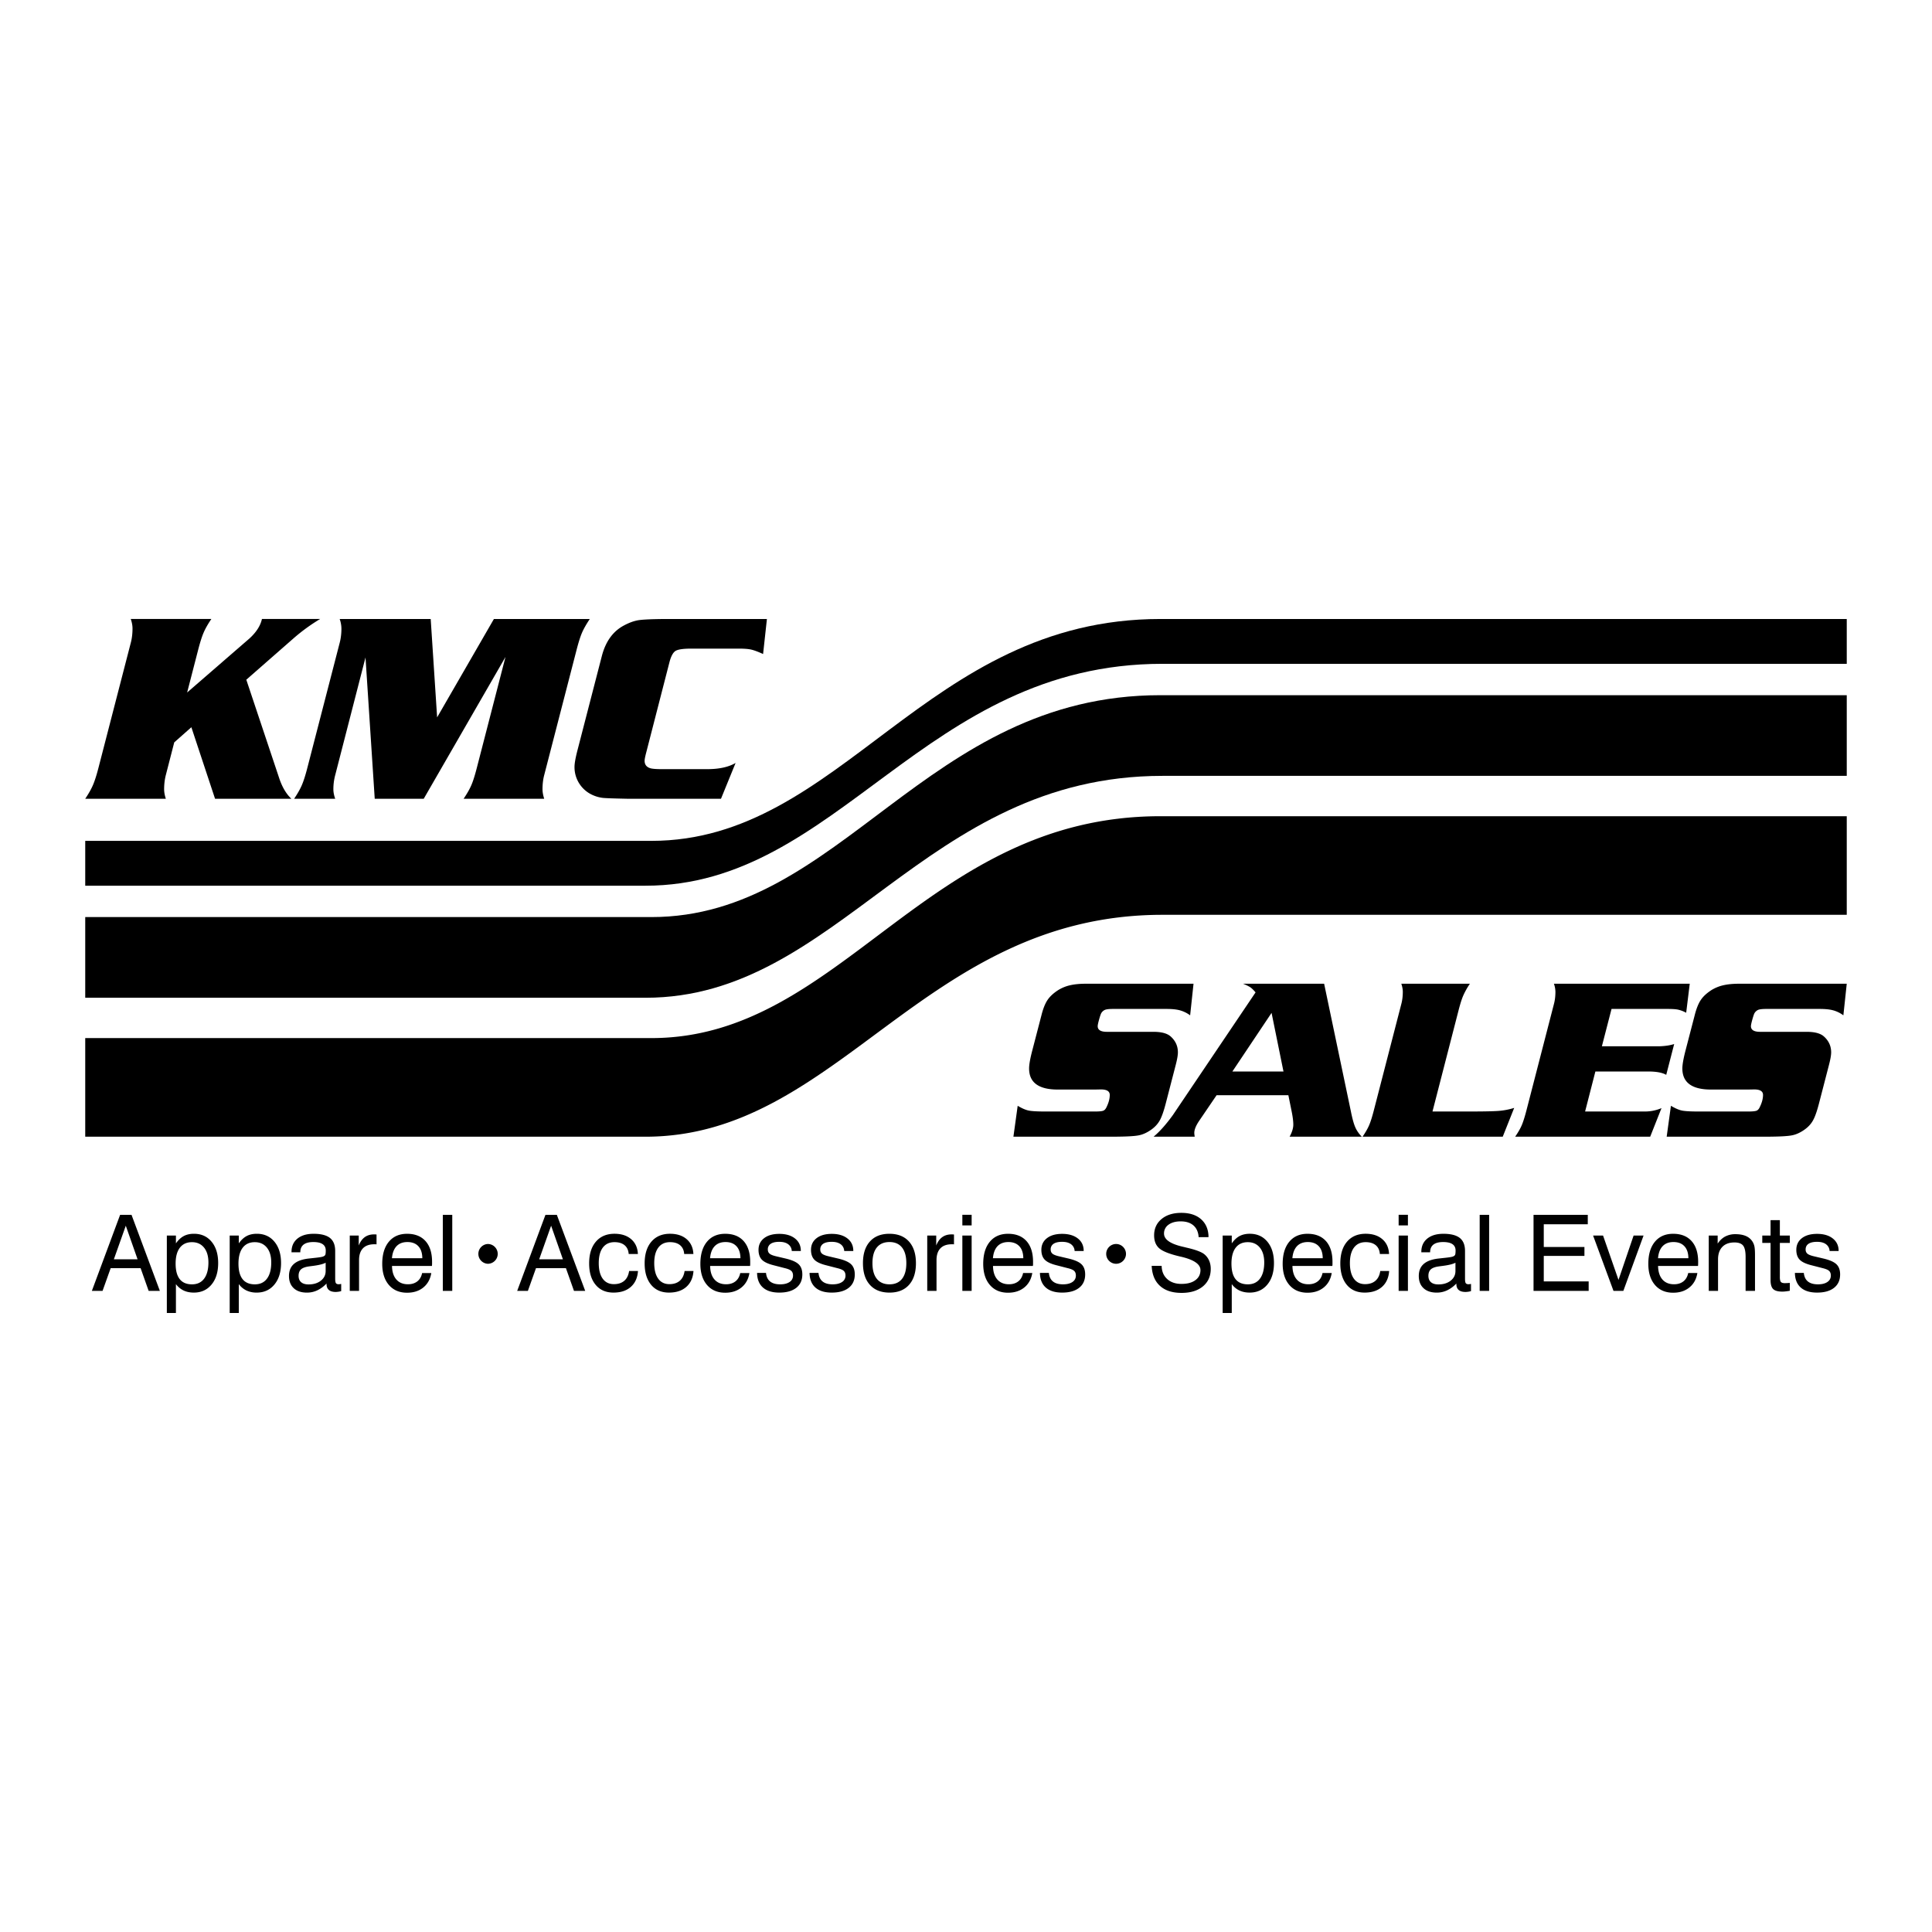 <svg xmlns="http://www.w3.org/2000/svg" width="2500" height="2500" viewBox="0 0 192.756 192.756"><g fill-rule="evenodd" clip-rule="evenodd"><path fill="#fff" d="M0 0h192.756v192.756H0V0z"/><path d="M18.671 69.09l6.215-5.387c.683-.624 1.1-1.274 1.248-1.947h5.808a18.414 18.414 0 0 0-2.628 1.907l-4.74 4.152 3.27 9.787c.291.892.699 1.593 1.224 2.09h-7.612l-2.363-7.136-1.709 1.511-.839 3.26c-.111.436-.17.911-.17 1.418 0 .291.059.605.17.946H8.504c.34-.507.597-.96.766-1.355.17-.394.356-.963.548-1.709l3.234-12.508c.112-.426.169-.902.169-1.418 0-.291-.058-.605-.175-.946h8.042c-.35.516-.605.969-.771 1.359-.17.39-.35.96-.543 1.704l-1.103 4.272zm24.941 2.481l5.665-9.814h9.566c-.35.525-.609.983-.776 1.368-.166.386-.345.952-.538 1.696L54.296 77.33c-.113.426-.17.902-.17 1.418 0 .282.058.596.17.946h-8.042c.342-.507.601-.96.771-1.355.171-.394.35-.963.542-1.709l2.866-11.087-8.158 14.151h-4.888l-.92-14.102-3.022 11.737a5.46 5.46 0 0 0-.184 1.418c0 .291.062.605.184.946h-4.099c.341-.507.596-.96.767-1.355.17-.394.354-.963.546-1.709l3.235-12.508c.111-.426.17-.902.17-1.418a2.95 2.95 0 0 0-.175-.946h9.082l.641 9.814zm32.903-9.814l-.382 3.494c-.497-.228-.892-.373-1.174-.439-.288-.067-.7-.099-1.243-.099h-4.758c-.793 0-1.314.077-1.56.229-.247.153-.45.529-.607 1.127l-2.322 9.027c-.104.396-.156.664-.156.811 0 .386.201.638.604.75.207.054.588.081 1.139.081h4.575c1.153-.009 2.072-.215 2.759-.618l-1.458 3.574h-9.239c-1.368-.027-2.207-.055-2.521-.086a3.416 3.416 0 0 1-1-.268 3.032 3.032 0 0 1-1.355-1.132 3.022 3.022 0 0 1-.498-1.694c0-.333.093-.875.287-1.629l2.444-9.449c.377-1.437 1.103-2.445 2.184-3.024.533-.287 1.028-.466 1.485-.538.452-.067 1.332-.107 2.636-.117h10.16zM119.078 98.147l-.338 3.153a3.08 3.08 0 0 0-1.006-.496c-.344-.096-.795-.142-1.352-.142h-5.357c-.363 0-.623.03-.773.087a.806.806 0 0 0-.387.349c-.053.106-.123.315-.213.637s-.135.538-.135.648c0 .374.307.562.916.562h4.641c.812 0 1.389.156 1.732.47.477.431.713.957.713 1.575 0 .275-.068.675-.201 1.198l-1.004 3.877c-.203.783-.402 1.355-.6 1.709-.199.36-.484.673-.865.939-.424.299-.848.489-1.264.564-.416.081-1.217.123-2.404.13h-10.072l.426-3.083c.422.252.789.411 1.09.474.303.063.854.096 1.65.096h4.984c.41 0 .682-.027.814-.08.135-.051.248-.177.336-.379.211-.432.312-.831.312-1.194 0-.365-.293-.549-.881-.549l-.613.012h-3.691c-1.908 0-2.863-.703-2.863-2.104 0-.377.104-.973.314-1.778l.916-3.521c.164-.656.361-1.159.598-1.516.234-.355.582-.679 1.035-.977a3.888 3.888 0 0 1 1.207-.504c.441-.104.969-.157 1.586-.157h10.749zm13.031 0l2.672 12.747c.141.705.285 1.229.432 1.564.145.335.359.652.652.949h-7.199c.244-.453.367-.854.367-1.194 0-.35-.057-.802-.17-1.354l-.322-1.588h-7.162l-1.734 2.549c-.328.485-.49.887-.49 1.206 0 .085.014.211.041.382h-4.102c.594-.492 1.236-1.209 1.922-2.155l8.252-12.242c-.211-.249-.391-.42-.543-.523a4.252 4.252 0 0 0-.709-.34h8.093v-.001zm-4.056 8.756l-1.188-5.848-3.91 5.848h5.098zm23.019 3.631l-1.143 2.874h-13.984c.297-.438.518-.823.658-1.155.143-.334.295-.816.459-1.45l2.75-10.643c.096-.363.146-.768.146-1.206 0-.248-.051-.516-.148-.807h6.842a7.416 7.416 0 0 0-.656 1.165c-.145.328-.299.809-.463 1.442l-2.613 10.14h3.812c1.361 0 2.301-.021 2.816-.062a6.884 6.884 0 0 0 1.524-.298zm9.711-9.871l-.963 3.725h5.705c.588-.016 1.092-.089 1.508-.225l-.793 3.075c-.389-.226-.988-.335-1.803-.335h-5.266l-1.025 3.991h5.99a4.145 4.145 0 0 0 1.633-.337l-1.129 2.851h-13.47c.299-.438.52-.823.66-1.155.141-.334.293-.816.459-1.45l2.75-10.643c.096-.363.146-.768.146-1.206a2.52 2.52 0 0 0-.15-.807h13.551l-.355 2.896a3.202 3.202 0 0 0-.799-.308c-.234-.051-.578-.073-1.023-.073h-5.626v.001zm23.467-2.516l-.336 3.153a3.061 3.061 0 0 0-1.006-.496c-.344-.096-.793-.142-1.352-.142h-5.357c-.361 0-.621.03-.775.087a.81.81 0 0 0-.385.349c-.055.106-.123.315-.213.637-.088.321-.135.538-.135.648 0 .374.307.562.916.562h4.641c.812 0 1.389.156 1.732.47.477.431.715.957.715 1.575 0 .275-.07.675-.203 1.198l-1.004 3.877c-.203.783-.4 1.355-.6 1.709-.197.36-.484.673-.865.939-.424.299-.848.489-1.264.564-.416.081-1.219.123-2.404.13h-10.07l.424-3.083c.424.252.789.411 1.092.474.301.063.85.096 1.648.096h4.984c.412 0 .682-.027.816-.08.133-.051.248-.177.334-.379.211-.432.314-.831.314-1.194 0-.365-.293-.549-.881-.549l-.615.012h-3.691c-1.908 0-2.861-.703-2.861-2.104 0-.377.104-.973.312-1.778l.916-3.521c.166-.656.363-1.159.6-1.516.232-.355.58-.679 1.033-.977a3.888 3.888 0 0 1 1.207-.504c.441-.104.969-.157 1.588-.157h10.745z"/><path d="M184.252 61.757h-68.484c-23.439 0-31.805 22.136-50.772 22.136H8.504v4.474h55.908c19.265 0 27.761-22.138 51.566-22.138h68.273v-4.472h.001z"/><path d="M184.252 69.359h-68.484c-23.439 0-31.805 22.138-50.772 22.138H8.504v8.049h55.908c19.265 0 27.761-22.138 51.566-22.138h68.273v-8.049h.001z"/><path d="M184.252 81.434h-68.484c-23.439 0-31.805 22.136-50.772 22.136H8.504v9.839h55.908c19.265 0 27.761-22.138 51.566-22.138h68.273v-9.837h.001zM11.36 125.64h2.366l-1.176-3.35-1.19 3.35zm-2.195 3.152l2.819-7.587h1.138l2.828 7.587h-1.119l-.802-2.267h-2.987l-.81 2.267H9.165zm8.357-2.72c0 .688.138 1.203.411 1.549.272.346.682.518 1.227.518.522 0 .925-.19 1.208-.57.282-.377.426-.918.426-1.613 0-.628-.146-1.122-.44-1.483-.293-.36-.695-.541-1.203-.541-.521 0-.924.186-1.207.555-.281.369-.422.899-.422 1.585zm-.876 4.927v-7.726h.907v.78c.228-.329.488-.572.774-.727.288-.155.628-.232 1.024-.232.734 0 1.32.264 1.758.793.439.529.658 1.238.658 2.127 0 .9-.222 1.617-.664 2.149-.444.534-1.03.799-1.764.799-.388 0-.728-.07-1.021-.209a2.068 2.068 0 0 1-.766-.637v2.882h-.906v.001zm7.146-4.927c0 .688.138 1.203.41 1.549s.683.518 1.228.518c.522 0 .925-.19 1.208-.57.282-.377.424-.918.424-1.613 0-.628-.145-1.122-.438-1.483-.294-.36-.696-.541-1.203-.541-.522 0-.925.186-1.207.555-.281.369-.422.899-.422 1.585zm-.875 4.927v-7.726h.908v.78c.228-.329.487-.572.774-.727.288-.155.628-.232 1.024-.232.734 0 1.32.264 1.758.793.439.529.659 1.238.659 2.127 0 .9-.223 1.617-.666 2.149-.443.534-1.031.799-1.762.799a2.35 2.35 0 0 1-1.021-.209 2.068 2.068 0 0 1-.766-.637v2.882h-.908v.001zm9.66-2.943a3.064 3.064 0 0 1-.92.681 2.403 2.403 0 0 1-1.032.227c-.563 0-1.004-.147-1.319-.44-.315-.293-.474-.7-.474-1.217 0-.503.155-.896.466-1.18.311-.288.785-.471 1.421-.553l.654-.072c.471-.048.759-.095.866-.14.105-.04.176-.095.212-.161.033-.066.05-.213.05-.437 0-.281-.103-.492-.31-.632-.205-.143-.516-.213-.932-.213-.429 0-.753.086-.971.257-.218.174-.327.427-.327.764h-.876v-.04c0-.558.195-.997.587-1.321.392-.321.929-.483 1.618-.483.736 0 1.28.139 1.63.414.348.277.522.71.522 1.298v2.76c0 .237.027.389.077.458.051.068.145.104.278.104a.783.783 0 0 0 .1-.008c.04-.005.089-.014.144-.024v.717a2.153 2.153 0 0 1-.538.084c-.308 0-.539-.067-.693-.201-.155-.135-.233-.337-.233-.607v-.035zm-.087-2.073c-.248.135-.672.24-1.272.316-.214.028-.372.048-.479.065-.335.056-.579.156-.727.3-.148.145-.222.354-.222.629 0 .274.086.486.257.634.172.147.418.221.737.221.499 0 .908-.124 1.228-.375.318-.251.479-.572.479-.964v-.826h-.001zm2.406 2.809v-5.519h.895v.991c.148-.371.349-.649.601-.833.254-.184.564-.275.931-.275l.15.001c.032.002.06.008.094.015v.979c-.024-.003-.052-.008-.083-.009l-.139-.001c-.497 0-.872.135-1.133.404-.258.27-.389.66-.389 1.177v3.069h-.927v.001zm4.209-3.26h3.03c-.004-.515-.135-.913-.393-1.191-.257-.279-.623-.422-1.096-.422-.458 0-.819.138-1.08.412-.261.276-.416.675-.461 1.201zm3.01 1.479h.916c-.1.607-.364 1.088-.792 1.438-.429.35-.971.526-1.624.526-.766 0-1.371-.259-1.813-.772-.443-.516-.666-1.219-.666-2.109 0-.94.221-1.676.66-2.205.44-.529 1.047-.793 1.819-.793.793 0 1.407.245 1.841.73.435.488.652 1.178.652 2.068 0 .111 0 .196-.002.251a1.397 1.397 0 0 1-.014.161h-3.981c.009.58.154 1.029.433 1.348.278.318.664.477 1.158.477.379 0 .689-.096.937-.292.245-.194.404-.47.476-.828zm2.065-5.806h.942v7.589h-.942v-7.589zm9.615 4.435h2.366l-1.176-3.35-1.19 3.35zm-2.195 3.152l2.82-7.587h1.137l2.829 7.587h-1.12l-.803-2.267h-2.987l-.809 2.267H51.6zm11.125-3.682c-.029-.378-.164-.668-.41-.875-.247-.203-.581-.305-1.007-.305-.502 0-.888.181-1.162.541-.272.361-.408.875-.408 1.547 0 .671.131 1.189.393 1.554.263.364.635.548 1.116.548.433 0 .78-.113 1.038-.337.259-.223.42-.548.481-.974h.886c-.047.677-.287 1.205-.715 1.584-.429.381-1.006.569-1.73.569-.757 0-1.35-.258-1.779-.776-.432-.52-.648-1.23-.648-2.134 0-.925.225-1.647.675-2.173.45-.522 1.068-.785 1.854-.785.695 0 1.248.181 1.667.543.417.363.638.854.667 1.473h-.918zm5.537 0c-.027-.378-.164-.668-.409-.875-.246-.203-.58-.305-1.008-.305-.501 0-.889.181-1.161.541-.272.361-.41.875-.41 1.547 0 .671.132 1.189.395 1.554.262.364.635.548 1.115.548.433 0 .778-.113 1.038-.337.259-.223.42-.548.481-.974h.886c-.047.677-.287 1.205-.715 1.584-.43.381-1.007.569-1.73.569-.757 0-1.35-.258-1.781-.776-.43-.52-.646-1.23-.646-2.134 0-.925.225-1.647.675-2.173.451-.522 1.067-.785 1.854-.785.694 0 1.249.181 1.667.543.416.363.638.854.667 1.473h-.918zm2.582.422h3.03c-.004-.515-.135-.913-.393-1.191-.257-.279-.622-.422-1.095-.422-.458 0-.819.138-1.08.412-.263.276-.417.675-.462 1.201zm3.01 1.479h.917c-.101.607-.364 1.088-.793 1.438-.43.35-.971.526-1.623.526-.766 0-1.371-.259-1.814-.772-.443-.516-.665-1.219-.665-2.109 0-.94.221-1.676.66-2.205.439-.529 1.047-.793 1.819-.793.793 0 1.407.245 1.841.73.434.488.652 1.178.652 2.068l-.001.251a1.397 1.397 0 0 1-.014.161H70.85c.01.58.155 1.029.434 1.348.277.318.664.477 1.158.477.378 0 .689-.096.936-.292.245-.194.404-.47.476-.828zm1.679-.012h.892c.036.374.169.658.406.852.234.19.569.288 1.002.288.397 0 .711-.077.941-.233a.735.735 0 0 0 .345-.643c0-.202-.057-.358-.172-.466-.116-.109-.339-.202-.674-.281l-1.035-.267c-.584-.142-.988-.328-1.217-.561-.228-.232-.343-.562-.343-.991 0-.487.186-.874.554-1.161.37-.287.875-.432 1.519-.432.656 0 1.177.153 1.565.459.389.307.583.717.583 1.231v.021h-.904a.873.873 0 0 0-.358-.678c-.218-.161-.513-.239-.887-.239-.376 0-.659.064-.853.195a.646.646 0 0 0-.291.573c0 .177.062.318.184.418.122.103.35.189.682.266l.898.211c.638.15 1.076.344 1.317.581.242.234.361.57.361 1.007 0 .574-.202 1.019-.605 1.337-.404.318-.967.476-1.691.476-.708 0-1.252-.167-1.632-.505-.381-.336-.576-.821-.587-1.458zm5.236 0h.892c.036.374.169.658.405.852.236.19.57.288 1.002.288.398 0 .712-.077.943-.233a.737.737 0 0 0 .344-.643c0-.202-.058-.358-.172-.466-.116-.109-.34-.202-.674-.281l-1.035-.267c-.584-.142-.989-.328-1.217-.561s-.343-.562-.343-.991c0-.487.185-.874.554-1.161.37-.287.875-.432 1.519-.432.655 0 1.175.153 1.564.459.389.307.583.717.583 1.231v.021h-.904c-.022-.292-.141-.519-.359-.678-.218-.161-.513-.239-.889-.239-.374 0-.656.064-.852.195a.648.648 0 0 0-.291.573c0 .177.062.318.183.418.121.103.35.189.683.266l.896.211c.64.15 1.078.344 1.319.581.241.234.361.57.361 1.007 0 .574-.202 1.019-.605 1.337-.404.318-.968.476-1.691.476-.71 0-1.253-.167-1.634-.505-.375-.336-.57-.821-.582-1.458zm6.276-.973c0 .685.147 1.206.441 1.569.294.362.713.543 1.259.543.542 0 .959-.181 1.247-.543.288-.363.433-.885.433-1.569 0-.681-.145-1.201-.433-1.564-.288-.361-.706-.543-1.247-.543-.551 0-.971.182-1.263.542-.291.359-.437.882-.437 1.565zm-.948 0c0-.923.229-1.645.692-2.159.463-.516 1.109-.772 1.945-.772.839 0 1.49.257 1.952.77.464.514.697 1.236.697 2.162 0 .927-.23 1.649-.692 2.165-.463.516-1.11.771-1.945.771-.839 0-1.49-.256-1.952-.77-.465-.513-.697-1.235-.697-2.167zm6.414 2.766v-5.519h.896v.991c.148-.371.347-.649.601-.833s.563-.275.93-.275l.149.001a.581.581 0 0 1 .093.015v.979c-.024-.003-.05-.008-.082-.009l-.139-.001c-.496 0-.873.135-1.133.404-.258.27-.389.66-.389 1.177v3.069h-.926v.001zm3.503-7.59h.927v1.057h-.927v-1.057zm0 2.071h.927v5.519h-.927v-5.519zm3.052 2.259h3.029c-.004-.515-.135-.913-.395-1.191-.256-.279-.623-.422-1.094-.422-.457 0-.818.138-1.082.412-.258.276-.415.675-.458 1.201zm3.008 1.479h.918c-.102.607-.365 1.088-.793 1.438-.432.35-.973.526-1.625.526-.764 0-1.369-.259-1.812-.772-.443-.516-.666-1.219-.666-2.109 0-.94.221-1.676.66-2.205.441-.529 1.047-.793 1.818-.793.795 0 1.408.245 1.842.73.436.488.652 1.178.652 2.068v.251a2.04 2.04 0 0 1-.016.161h-3.98c.01.58.152 1.029.432 1.348s.664.477 1.16.477c.375 0 .688-.096.934-.292.246-.194.404-.47.476-.828zm1.68-.012h.893c.035.374.168.658.404.852.236.19.57.288 1.002.288.398 0 .713-.077.943-.233s.344-.371.344-.643c0-.202-.057-.358-.172-.466-.115-.109-.338-.202-.674-.281l-1.035-.267c-.584-.142-.988-.328-1.217-.561s-.344-.562-.344-.991c0-.487.186-.874.555-1.161s.873-.432 1.518-.432c.656 0 1.176.153 1.566.459.389.307.582.717.582 1.231v.021h-.904a.875.875 0 0 0-.357-.678c-.219-.161-.514-.239-.889-.239s-.656.064-.852.195a.648.648 0 0 0-.291.573c0 .177.061.318.182.418.123.103.352.189.684.266l.898.211c.637.15 1.078.344 1.316.581.242.234.361.57.361 1.007 0 .574-.201 1.019-.605 1.337s-.967.476-1.691.476c-.709 0-1.252-.167-1.633-.505-.379-.336-.572-.821-.584-1.458zm11.15-.706h.994c.01.55.193.987.549 1.313s.83.49 1.424.49c.59 0 1.053-.123 1.389-.371.34-.246.51-.583.51-1.009 0-.581-.635-1.022-1.904-1.325-.078-.016-.135-.03-.178-.04-1.031-.245-1.711-.518-2.043-.819-.332-.298-.498-.726-.498-1.28 0-.675.248-1.219.744-1.63.494-.41 1.152-.615 1.975-.615.836 0 1.498.217 1.977.646.48.432.725 1.022.732 1.775l-.984.006c-.037-.509-.209-.899-.518-1.17-.312-.272-.738-.407-1.275-.407-.506 0-.908.11-1.211.331a1.05 1.05 0 0 0-.453.885c0 .588.625 1.026 1.875 1.314.186.043.326.079.428.104.02.002.055.01.107.024.816.196 1.359.408 1.629.636.203.17.357.379.465.625.105.244.158.519.158.822 0 .731-.262 1.313-.785 1.747-.525.432-1.234.647-2.125.647-.922 0-1.639-.232-2.152-.698-.517-.465-.791-1.132-.83-2.001zm7.959-.221c0 .688.135 1.203.408 1.549s.682.518 1.227.518c.523 0 .926-.19 1.209-.57.283-.377.426-.918.426-1.613 0-.628-.146-1.122-.439-1.483-.295-.36-.695-.541-1.203-.541-.521 0-.926.186-1.207.555-.28.369-.421.899-.421 1.585zm-.877 4.927v-7.726h.908v.78c.229-.329.486-.572.771-.727.291-.155.629-.232 1.025-.232.734 0 1.32.264 1.758.793s.656 1.238.656 2.127c0 .9-.219 1.617-.662 2.149-.443.534-1.031.799-1.764.799-.389 0-.727-.07-1.021-.209a2.054 2.054 0 0 1-.764-.637v2.882h-.907v.001zm6.955-5.467h3.029c-.004-.515-.135-.913-.393-1.191-.258-.279-.623-.422-1.096-.422-.457 0-.818.138-1.08.412-.26.276-.415.675-.46 1.201zm3.008 1.479h.918c-.1.607-.363 1.088-.793 1.438s-.973.526-1.623.526c-.766 0-1.371-.259-1.812-.772-.445-.516-.666-1.219-.666-2.109 0-.94.221-1.676.66-2.205s1.047-.793 1.818-.793c.793 0 1.406.245 1.842.73.434.488.65 1.178.65 2.068v.251a1.393 1.393 0 0 1-.016.161h-3.98c.01.58.154 1.029.434 1.348.277.318.664.477 1.156.477.379 0 .689-.096.938-.292.246-.194.404-.47.474-.828zm5.719-1.901c-.027-.378-.164-.668-.408-.875-.246-.203-.58-.305-1.008-.305-.502 0-.889.181-1.162.541-.271.361-.41.875-.41 1.547 0 .671.133 1.189.395 1.554s.635.548 1.115.548c.434 0 .781-.113 1.037-.337.26-.223.42-.548.482-.974h.887c-.047.677-.287 1.205-.715 1.584-.432.381-1.008.569-1.732.569-.756 0-1.348-.258-1.779-.776-.43-.52-.646-1.23-.646-2.134 0-.925.225-1.647.674-2.173.451-.522 1.068-.785 1.855-.785.693 0 1.248.181 1.666.543.418.363.639.854.668 1.473h-.919zm1.875-3.908h.926v1.057h-.926v-1.057zm0 2.071h.926v5.519h-.926v-5.519zm5.758 4.783a3.083 3.083 0 0 1-.922.681 2.398 2.398 0 0 1-1.031.227c-.564 0-1.004-.147-1.32-.44s-.475-.7-.475-1.217c0-.503.156-.896.467-1.18.311-.288.785-.471 1.422-.553l.652-.072c.471-.048.76-.095.867-.14.105-.04.176-.095.211-.161.033-.066.051-.213.051-.437 0-.281-.105-.492-.309-.632-.207-.143-.52-.213-.934-.213-.428 0-.752.086-.971.257-.217.174-.326.427-.326.764h-.877v-.04c0-.558.195-.997.588-1.321.393-.321.93-.483 1.617-.483.738 0 1.281.139 1.631.414.35.277.523.71.523 1.298v2.76c0 .237.025.389.078.458.049.068.143.104.275.104.029 0 .062-.003.102-.008s.088-.014.143-.024v.717a2.123 2.123 0 0 1-.537.084c-.311 0-.539-.067-.695-.201-.154-.135-.23-.337-.23-.607v-.035zm-.09-2.073c-.248.135-.67.24-1.273.316-.211.028-.369.048-.477.065-.336.056-.58.156-.727.3-.148.145-.221.354-.221.629 0 .274.086.486.256.634.172.147.416.221.736.221.5 0 .908-.124 1.229-.375.318-.251.477-.572.477-.964v-.826zm2.418-4.778h.943v7.589h-.943v-7.589zm5.373 7.587v-7.587h5.412v.941h-4.391v2.268h4.057v.886h-4.057v2.545h4.479v.947h-5.5zm7.977 0l-2.035-5.519h.994l1.541 4.423 1.506-4.423h.994l-2.016 5.519h-.984zm4.443-3.26h3.029c-.004-.515-.135-.913-.393-1.191-.256-.279-.621-.422-1.096-.422-.457 0-.818.138-1.08.412-.261.276-.415.675-.46 1.201zm3.01 1.479h.916c-.102.607-.363 1.088-.795 1.438-.428.35-.969.526-1.623.526-.764 0-1.369-.259-1.812-.772-.441-.516-.664-1.219-.664-2.109 0-.94.219-1.676.658-2.205s1.047-.793 1.818-.793c.795 0 1.408.245 1.842.73.436.488.654 1.178.654 2.068 0 .111 0 .196-.004.251a1.4 1.4 0 0 1-.012.161h-3.984c.012.58.156 1.029.434 1.348s.666.477 1.16.477c.379 0 .689-.096.936-.292.245-.194.403-.47.476-.828zm5.728 1.781v-3.395c0-.542-.084-.918-.25-1.126-.168-.207-.455-.311-.859-.311-.52 0-.922.145-1.207.438-.287.294-.434.711-.434 1.25v3.143h-.926v-5.519h.889v.805c.211-.318.463-.557.756-.711a2.133 2.133 0 0 1 1.016-.232c.416 0 .766.063 1.051.188a1.435 1.435 0 0 1 .844 1.037c.037.179.057.466.057.859v3.573h-.937v.001zm3.416-1.391c0 .248.033.413.104.496.07.084.201.123.391.123a6.18 6.18 0 0 0 .498-.026v.787a5.726 5.726 0 0 1-.416.062 2.827 2.827 0 0 1-.326.021c-.436 0-.74-.085-.916-.253-.174-.169-.262-.468-.262-.896v-3.707h-.826v-.737h.826v-1.539h.928v1.539h.992v.737h-.992v3.393h-.001zm1.502-.402h.891c.035.374.168.658.404.852.234.19.57.288 1.002.288.398 0 .713-.077.943-.233s.346-.371.346-.643c0-.202-.059-.358-.174-.466-.115-.109-.34-.202-.672-.281l-1.037-.267c-.584-.142-.988-.328-1.217-.561-.23-.232-.344-.562-.344-.991 0-.487.186-.874.553-1.161.371-.287.875-.432 1.52-.432.654 0 1.176.153 1.564.459.389.307.584.717.584 1.231v.021h-.902a.88.88 0 0 0-.359-.678c-.219-.161-.514-.239-.889-.239s-.658.064-.852.195c-.195.131-.291.32-.291.573 0 .177.061.318.182.418.123.103.35.189.684.266l.896.211c.639.15 1.078.344 1.318.581.24.234.361.57.361 1.007 0 .574-.203 1.019-.605 1.337-.404.318-.967.476-1.691.476-.709 0-1.254-.167-1.633-.505-.377-.336-.572-.821-.582-1.458zM48.67 126.087a.988.988 0 0 1 0-1.974c.543 0 .988.445.988.988s-.444.986-.988.986zM111.354 126.087c-.545 0-.988-.443-.988-.986s.443-.988.988-.988c.543 0 .986.445.986.988s-.444.986-.986.986z"/></g></svg>